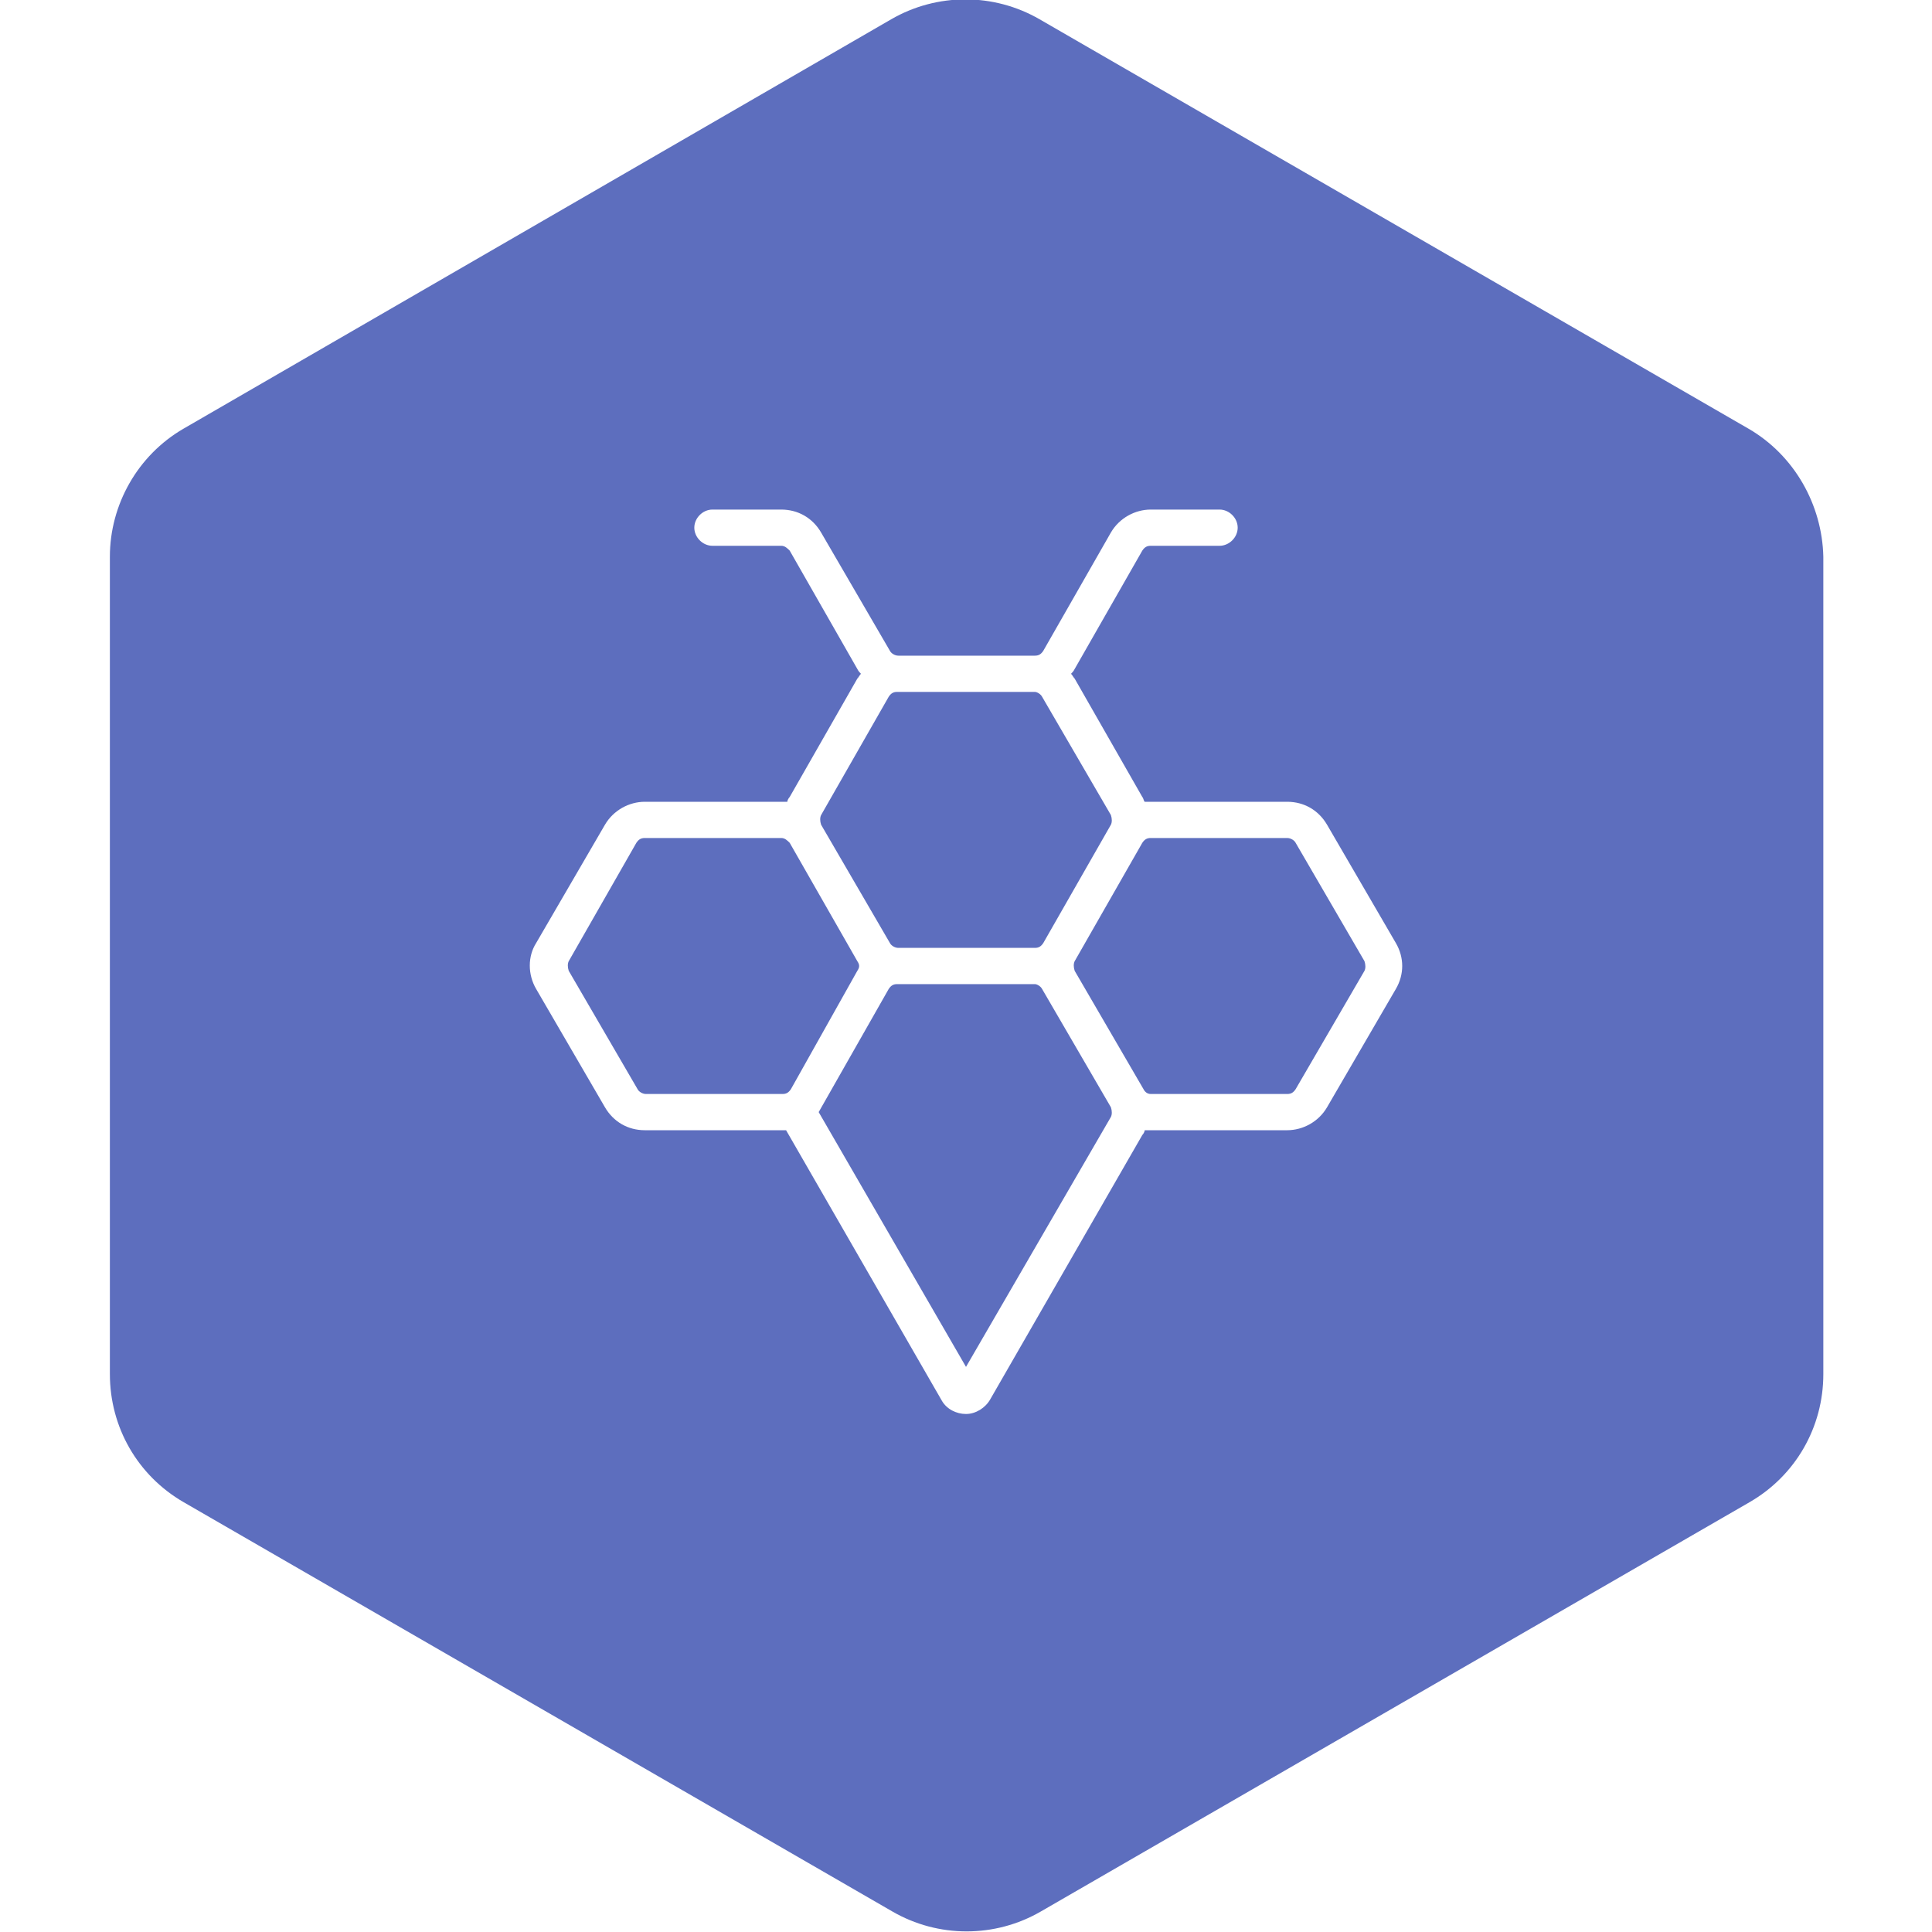 <?xml version="1.0" encoding="utf-8"?>
<!-- Generator: Adobe Illustrator 24.0.2, SVG Export Plug-In . SVG Version: 6.00 Build 0)  -->
<svg version="1.1" id="Layer_1" xmlns="http://www.w3.org/2000/svg" xmlns:xlink="http://www.w3.org/1999/xlink" x="0px" y="0px"
	 viewBox="0 0 16 16" style="enable-background:new 0 0 16 16;" xml:space="preserve">
<style type="text/css">
	.st0{fill:#5D6EBE;}
</style>
<g>
	<path class="st0" d="M8.63,8.19C8.62,8.17,8.59,8.15,8.57,8.15H7.43c-0.03,0-0.05,0.01-0.07,0.04L6.78,9.21L8,11.32l1.2-2.07
		c0.01-0.02,0.01-0.05,0-0.08L8.63,8.19z"/>
	<path class="st0" d="M7.1,7.96L6.54,6.98C6.52,6.96,6.5,6.94,6.47,6.94H5.34c-0.03,0-0.05,0.01-0.07,0.04L4.71,7.96
		c-0.01,0.02-0.01,0.05,0,0.08l0.57,0.98c0.01,0.02,0.04,0.04,0.07,0.04h1.13c0.03,0,0.05-0.01,0.07-0.04L7.1,8.04
		C7.12,8.01,7.12,7.99,7.1,7.96z"/>
	<path class="st0" d="M7.37,7.81c0.01,0.02,0.04,0.04,0.07,0.04h1.13c0.03,0,0.05-0.01,0.07-0.04L9.2,6.83
		c0.01-0.02,0.01-0.05,0-0.08L8.63,5.77C8.62,5.75,8.59,5.73,8.57,5.73H7.43c-0.03,0-0.05,0.01-0.07,0.04L6.8,6.75
		c-0.01,0.02-0.01,0.05,0,0.08L7.37,7.81z"/>
	<path class="st0" d="M10.73,6.98c-0.01-0.02-0.04-0.04-0.07-0.04H9.53c-0.03,0-0.05,0.01-0.07,0.04L8.9,7.96
		c-0.01,0.02-0.01,0.05,0,0.08l0.57,0.98C9.48,9.04,9.5,9.06,9.53,9.06h1.13c0.03,0,0.05-0.01,0.07-0.04l0.57-0.98
		c0.01-0.02,0.01-0.05,0-0.08L10.73,6.98z"/>
	<path class="st0" d="M14.48,3.55L8.61,0.16c-0.38-0.22-0.85-0.22-1.23,0L1.52,3.55C1.14,3.77,0.91,4.18,0.91,4.61v6.77
		c0,0.44,0.23,0.84,0.61,1.06l5.87,3.39c0.38,0.22,0.85,0.22,1.23,0l5.87-3.39c0.38-0.22,0.61-0.62,0.61-1.06V4.61
		C15.09,4.18,14.86,3.77,14.48,3.55z M11.56,8.19l-0.57,0.98c-0.07,0.12-0.2,0.19-0.33,0.19H9.53c-0.02,0-0.03,0-0.05,0
		C9.48,9.37,9.47,9.39,9.46,9.4L8.2,11.59c-0.04,0.07-0.12,0.12-0.2,0.12s-0.16-0.04-0.2-0.11L6.51,9.36c-0.01,0-0.03,0-0.04,0H5.34
		c-0.14,0-0.26-0.07-0.33-0.19L4.44,8.19c-0.07-0.12-0.07-0.27,0-0.38l0.57-0.98c0.07-0.12,0.2-0.19,0.33-0.19h1.13
		c0.02,0,0.03,0,0.05,0C6.52,6.63,6.53,6.61,6.54,6.6L7.1,5.62c0.01-0.01,0.02-0.03,0.03-0.04C7.12,5.57,7.11,5.56,7.1,5.54
		L6.54,4.56C6.52,4.54,6.5,4.52,6.47,4.52H5.9c-0.08,0-0.15-0.07-0.15-0.15S5.82,4.22,5.9,4.22h0.57c0.14,0,0.26,0.07,0.33,0.19
		l0.57,0.98c0.01,0.02,0.04,0.04,0.07,0.04h1.13c0.03,0,0.05-0.01,0.07-0.04L9.2,4.41c0.07-0.12,0.2-0.19,0.33-0.19h0.57
		c0.08,0,0.15,0.07,0.15,0.15s-0.07,0.15-0.15,0.15H9.53c-0.03,0-0.05,0.01-0.07,0.04L8.9,5.54C8.89,5.56,8.88,5.57,8.87,5.58
		C8.88,5.59,8.89,5.61,8.9,5.62L9.46,6.6c0.01,0.01,0.01,0.03,0.02,0.04c0.02,0,0.03,0,0.05,0h1.13c0.14,0,0.26,0.07,0.33,0.19
		l0.57,0.98C11.63,7.93,11.63,8.07,11.56,8.19z"/>
</g>
</svg>
